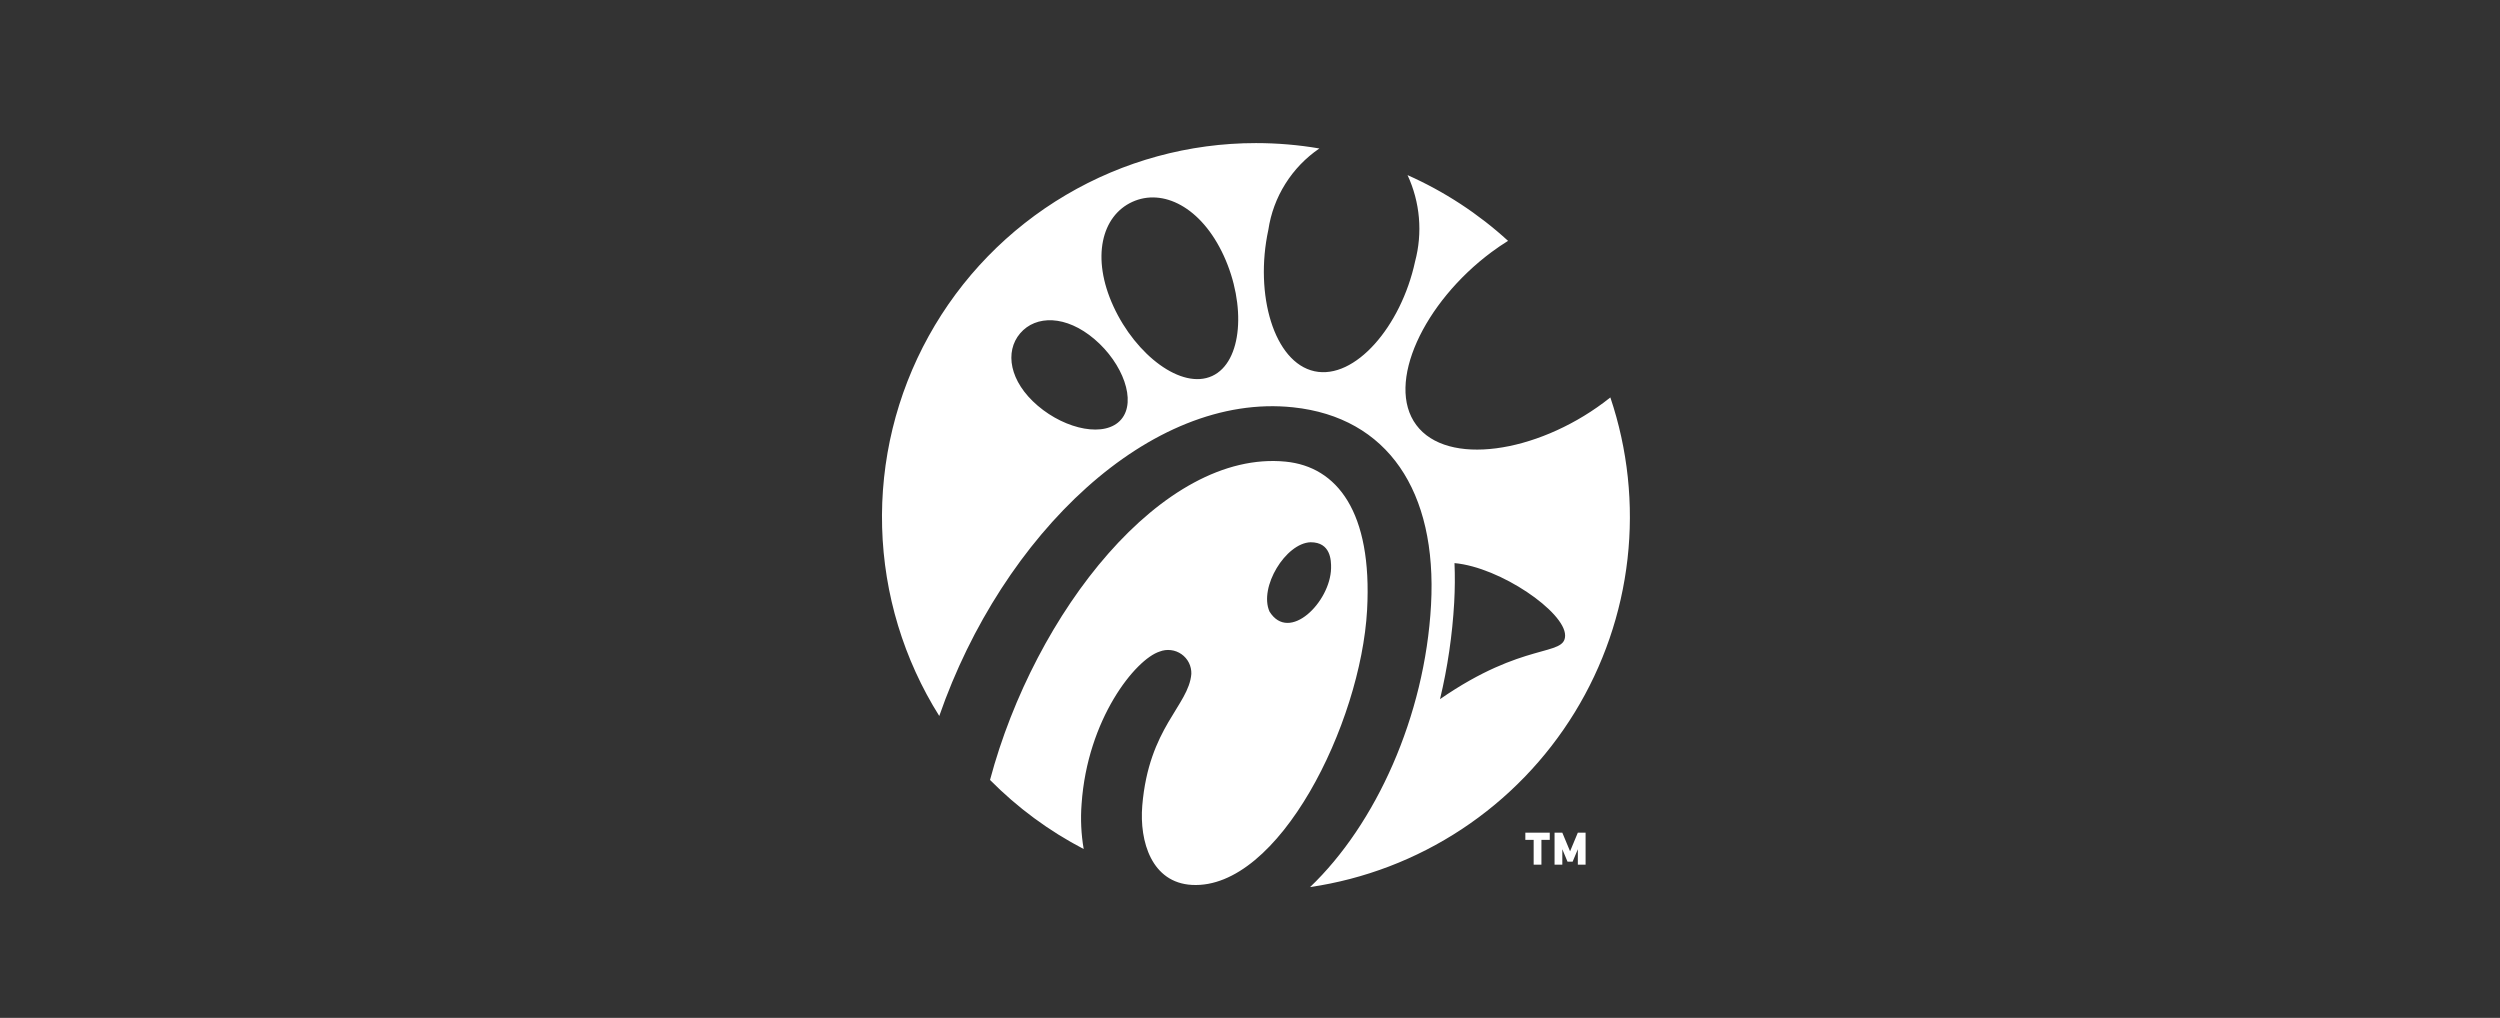 <svg width="140" height="57" viewBox="0 0 140 57" fill="none" xmlns="http://www.w3.org/2000/svg">
<rect x="0" y="0" width="140" height="57" fill="#333333" stroke="none"/>
<path d="M89.796 22.553C89.928 22.455 90.055 22.356 90.18 22.256C91.158 25.163 91.486 28.25 91.141 31.299C90.796 34.347 89.786 37.282 88.182 39.897C86.578 42.512 84.42 44.744 81.86 46.433C79.299 48.123 76.399 49.23 73.364 49.677C77.043 46.164 79.794 40.116 80.138 33.88C80.49 27.494 77.697 23.371 72.418 22.81C64.431 21.961 56.139 29.906 52.599 40.095C50.608 36.926 49.503 33.282 49.399 29.541C49.294 25.8 50.194 22.1 52.005 18.825C53.815 15.549 56.47 12.819 59.693 10.918C62.916 9.016 66.59 8.013 70.332 8.013C71.523 8.013 72.712 8.113 73.885 8.314C73.12 8.836 72.471 9.51 71.98 10.294C71.487 11.078 71.163 11.956 71.027 12.872C70.243 16.495 71.343 20.299 73.612 20.79C75.88 21.28 78.46 18.272 79.243 14.65C79.675 13.036 79.526 11.322 78.822 9.806C80.885 10.723 82.785 11.966 84.451 13.488C84.142 13.681 83.83 13.89 83.519 14.122C79.736 16.939 77.58 21.473 79.312 23.8C81.046 26.128 86.012 25.369 89.796 22.553ZM62.787 23.488C63.665 22.459 62.882 20.349 61.293 18.995C59.704 17.641 58.007 17.637 57.129 18.666C56.251 19.695 56.526 21.367 58.116 22.722C59.706 24.077 61.911 24.517 62.787 23.488ZM67.88 21.056C69.586 20.272 69.789 17.061 68.531 14.322C67.273 11.584 65.11 10.524 63.404 11.308C61.698 12.092 61.095 14.421 62.353 17.158C63.611 19.896 66.174 21.839 67.88 21.056ZM80.641 39.152C85.345 35.894 87.647 36.785 87.646 35.587C87.645 34.266 84.015 31.766 81.452 31.534C81.482 32.245 81.477 32.982 81.435 33.743C81.331 35.566 81.066 37.376 80.641 39.152ZM60.569 45.024C60.504 45.867 60.544 46.714 60.687 47.546C58.748 46.537 56.978 45.232 55.441 43.677C57.943 34.298 65.102 25.18 71.989 25.851C74.872 26.131 76.86 28.663 76.557 34.163C76.206 40.531 71.608 49.824 66.746 49.555C64.501 49.432 63.799 47.139 63.967 45.114C64.334 40.725 66.569 39.518 66.715 37.74C66.722 37.525 66.676 37.311 66.58 37.118C66.484 36.925 66.341 36.759 66.165 36.635C65.989 36.511 65.784 36.432 65.57 36.407C65.356 36.381 65.139 36.409 64.939 36.488C63.586 36.92 60.893 40.268 60.569 45.024ZM73.395 30.366C71.998 30.412 70.49 32.886 71.092 34.247C72.196 36.022 74.501 33.712 74.54 31.821C74.549 31.374 74.519 30.366 73.395 30.366ZM87.055 46.628H87.489L87.924 47.673L88.359 46.628H88.793V48.421H88.359V47.556L88.067 48.255H87.781L87.49 47.556V48.421H87.055L87.055 46.628ZM85.419 46.628H86.786V47.032H86.32V48.421H85.885V47.032H85.419V46.628Z" fill="white"/>
</svg>
